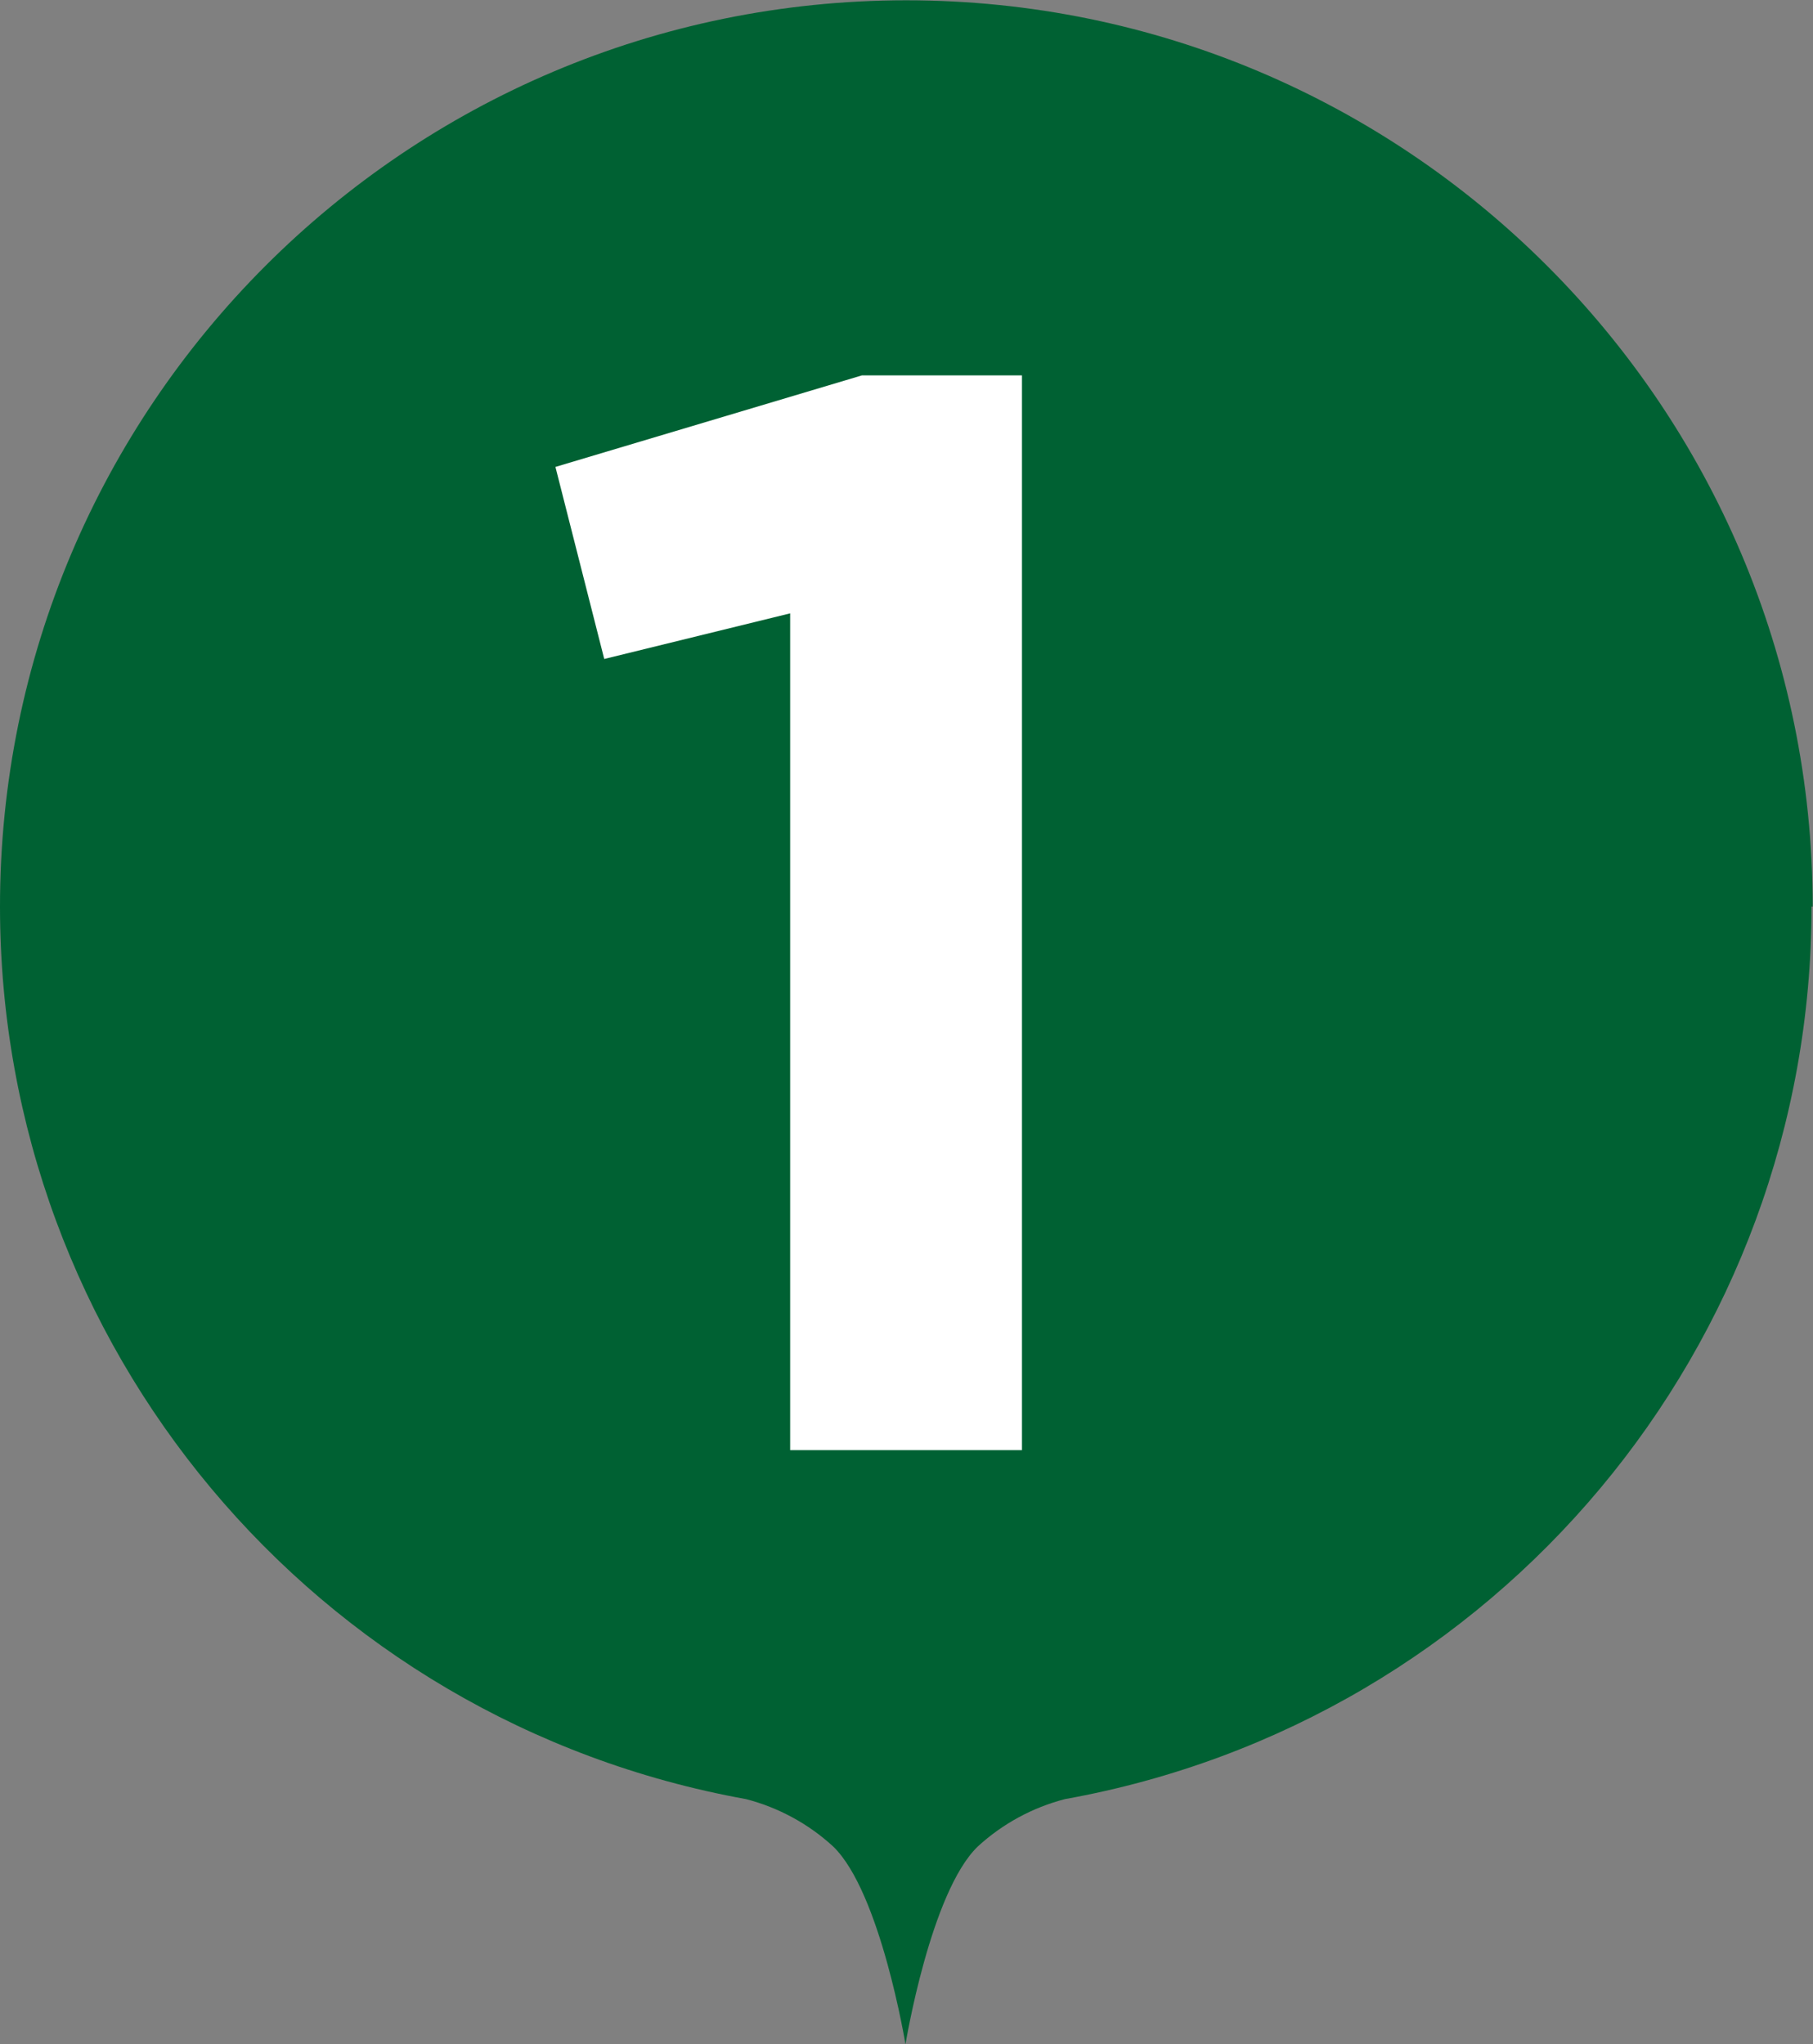 <?xml version="1.0" encoding="utf-8"?>
<!-- Generator: Adobe Illustrator 26.0.3, SVG Export Plug-In . SVG Version: 6.00 Build 0)  -->
<svg version="1.1" id="Livello_1" xmlns="http://www.w3.org/2000/svg" xmlns:xlink="http://www.w3.org/1999/xlink" x="0px" y="0px"
	 viewBox="0 0 62.41 70.36" style="enable-background:new 0 0 62.41 70.36;" xml:space="preserve">
<rect x="0" y="0" width="62.41" height="70.36" fill="#808080" stroke="none"/>
<style type="text/css">
	.st0{clip-path:url(#SVGID_00000003068036237946160060000009499256335413424294_);}
	.st1{fill:#006133;}
	.st2{enable-background:new    ;}
	.st3{fill:#FFFFFF;}
</style>
<g>
	<defs>
		<rect id="SVGID_1_" width="62.41" height="70.36"/>
	</defs>
	<clipPath id="SVGID_00000136404057309957782850000008926089677360488379_">
		<use xlink:href="#SVGID_1_"  style="overflow:visible;"/>
	</clipPath>
	<g style="clip-path:url(#SVGID_00000136404057309957782850000008926089677360488379_);">
		<path class="st1" d="M62.4,31.2C62.39,13.97,48.42,0.01,31.19,0.01C13.96,0.02-0.01,13.99,0,31.22
			c0.01,15.1,10.82,28.02,25.68,30.7c1.12,0.29,2.15,0.85,3,1.63c1.63,1.57,2.49,6.81,2.49,6.81s0.86-5.24,2.49-6.81
			c0.85-0.78,1.88-1.34,3-1.63c14.87-2.67,25.7-15.61,25.7-30.72"/>
		<g class="st2">
			<path class="st3" d="M27.2,21.11l-6.4,1.57l-1.68-6.61l10.55-3.15h5.51v36.99H27.2V21.11z"/>
		</g>
	</g>
</g>
</svg>
